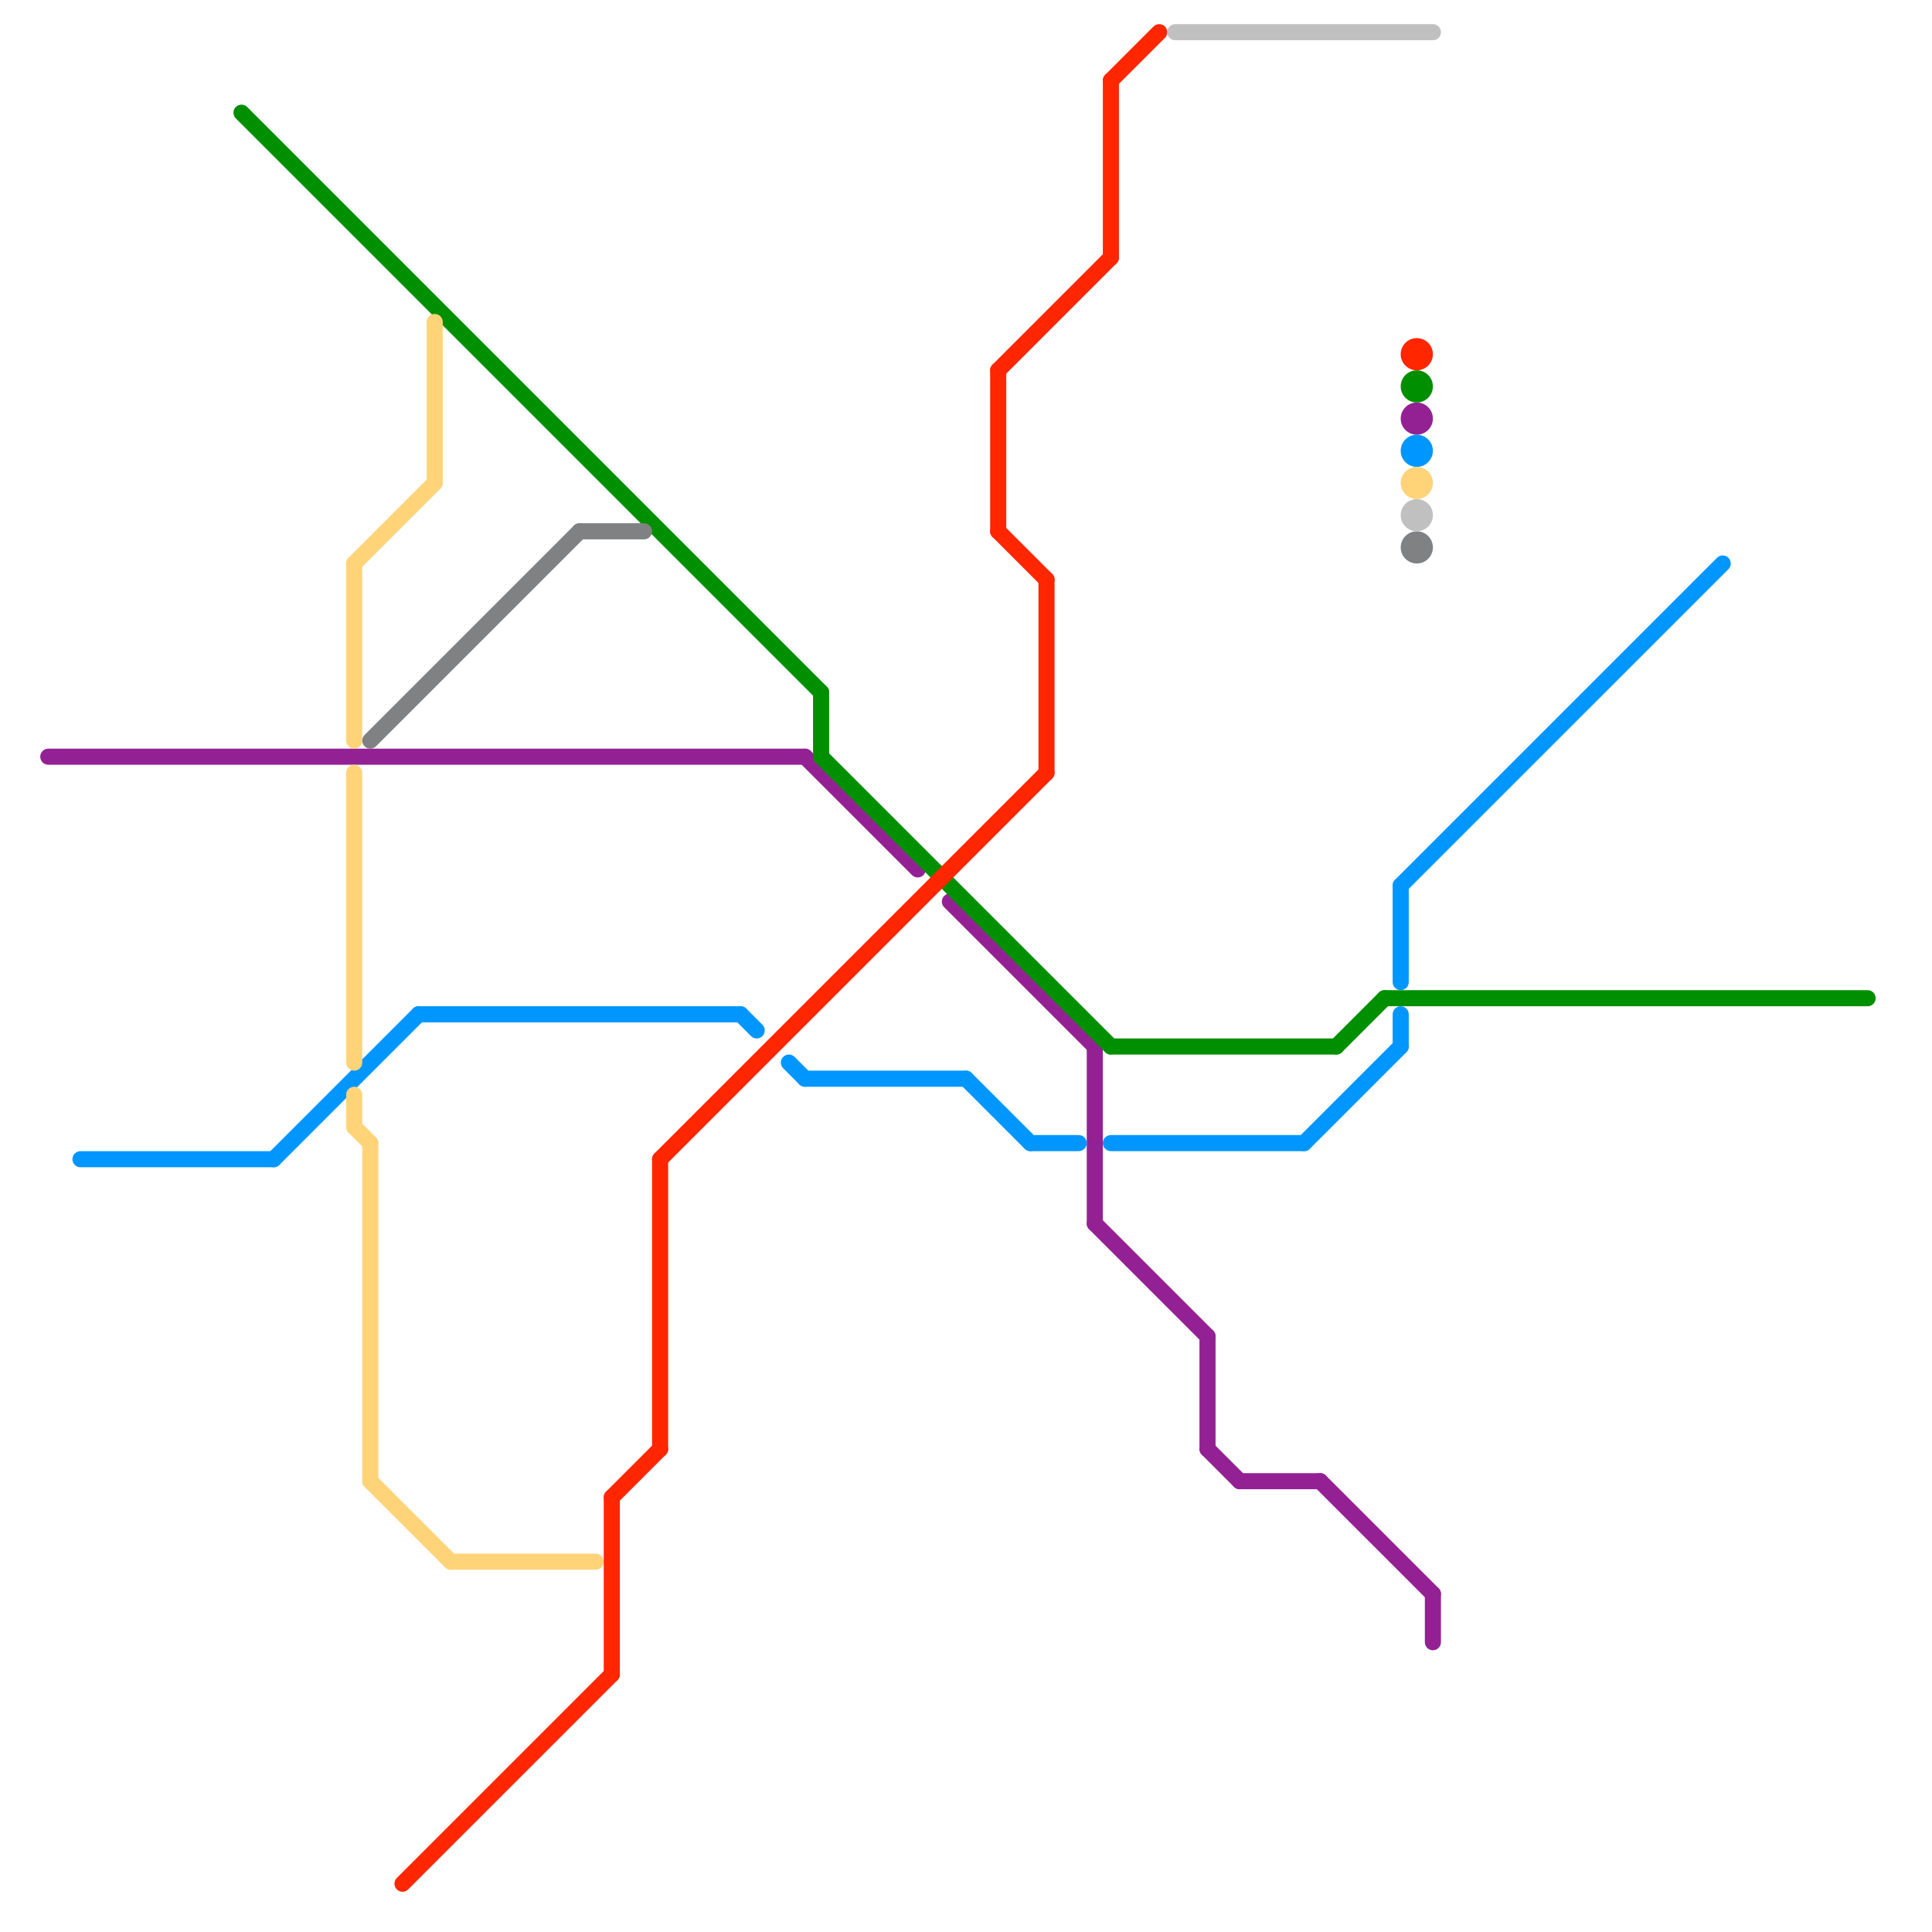 
<svg version="1.1" xmlns="http://www.w3.org/2000/svg" viewBox="0 0 120 120">
<style>text { font: 1px Helvetica; font-weight: 600; white-space: pre; dominant-baseline: central; } line { stroke-width: 1; fill: none; stroke-linecap: round; stroke-linejoin: round; } .c0 { stroke: #942193 } .c1 { stroke: #0096ff } .c2 { stroke: #008f00 } .c3 { stroke: #ffd479 } .c4 { stroke: #808183 } .c5 { stroke: #ff2600 } .c6 { stroke: #c0c0c0 }</style><defs><g id="wm-xf"><circle r="1.2" fill="#000"/><circle r="0.9" fill="#fff"/><circle r="0.6" fill="#000"/><circle r="0.3" fill="#fff"/></g><g id="wm"><circle r="0.6" fill="#000"/><circle r="0.3" fill="#fff"/></g></defs><line class="c0" x1="3" y1="47" x2="50" y2="47"/><line class="c0" x1="68" y1="65" x2="68" y2="76"/><line class="c0" x1="75" y1="83" x2="75" y2="90"/><line class="c0" x1="50" y1="47" x2="57" y2="54"/><line class="c0" x1="68" y1="76" x2="75" y2="83"/><line class="c0" x1="82" y1="92" x2="89" y2="99"/><line class="c0" x1="75" y1="90" x2="77" y2="92"/><line class="c0" x1="77" y1="92" x2="82" y2="92"/><line class="c0" x1="59" y1="56" x2="68" y2="65"/><line class="c0" x1="89" y1="99" x2="89" y2="102"/><circle cx="88" cy="26" r="1" fill="#942193" /><line class="c1" x1="5" y1="72" x2="17" y2="72"/><line class="c1" x1="17" y1="72" x2="26" y2="63"/><line class="c1" x1="87" y1="63" x2="87" y2="65"/><line class="c1" x1="26" y1="63" x2="46" y2="63"/><line class="c1" x1="87" y1="55" x2="107" y2="35"/><line class="c1" x1="46" y1="63" x2="47" y2="64"/><line class="c1" x1="87" y1="55" x2="87" y2="61"/><line class="c1" x1="69" y1="71" x2="81" y2="71"/><line class="c1" x1="50" y1="67" x2="60" y2="67"/><line class="c1" x1="60" y1="67" x2="64" y2="71"/><line class="c1" x1="81" y1="71" x2="87" y2="65"/><line class="c1" x1="64" y1="71" x2="67" y2="71"/><line class="c1" x1="49" y1="66" x2="50" y2="67"/><circle cx="88" cy="28" r="1" fill="#0096ff" /><line class="c2" x1="86" y1="62" x2="116" y2="62"/><line class="c2" x1="15" y1="7" x2="51" y2="43"/><line class="c2" x1="69" y1="65" x2="83" y2="65"/><line class="c2" x1="51" y1="47" x2="69" y2="65"/><line class="c2" x1="83" y1="65" x2="86" y2="62"/><line class="c2" x1="51" y1="43" x2="51" y2="47"/><circle cx="88" cy="24" r="1" fill="#008f00" /><line class="c3" x1="28" y1="97" x2="37" y2="97"/><line class="c3" x1="27" y1="20" x2="27" y2="30"/><line class="c3" x1="22" y1="70" x2="23" y2="71"/><line class="c3" x1="23" y1="92" x2="28" y2="97"/><line class="c3" x1="22" y1="48" x2="22" y2="66"/><line class="c3" x1="22" y1="68" x2="22" y2="70"/><line class="c3" x1="22" y1="35" x2="22" y2="46"/><line class="c3" x1="22" y1="35" x2="27" y2="30"/><line class="c3" x1="23" y1="71" x2="23" y2="92"/><circle cx="88" cy="30" r="1" fill="#ffd479" /><line class="c4" x1="23" y1="46" x2="36" y2="33"/><line class="c4" x1="36" y1="33" x2="40" y2="33"/><circle cx="88" cy="34" r="1" fill="#808183" /><line class="c5" x1="62" y1="33" x2="65" y2="36"/><line class="c5" x1="41" y1="72" x2="41" y2="90"/><line class="c5" x1="38" y1="93" x2="38" y2="104"/><line class="c5" x1="69" y1="5" x2="72" y2="2"/><line class="c5" x1="41" y1="72" x2="65" y2="48"/><line class="c5" x1="62" y1="23" x2="62" y2="33"/><line class="c5" x1="65" y1="36" x2="65" y2="48"/><line class="c5" x1="69" y1="5" x2="69" y2="16"/><line class="c5" x1="38" y1="93" x2="41" y2="90"/><line class="c5" x1="62" y1="23" x2="69" y2="16"/><line class="c5" x1="25" y1="117" x2="38" y2="104"/><circle cx="88" cy="22" r="1" fill="#ff2600" /><line class="c6" x1="73" y1="2" x2="89" y2="2"/><circle cx="88" cy="32" r="1" fill="#c0c0c0" />
</svg>
